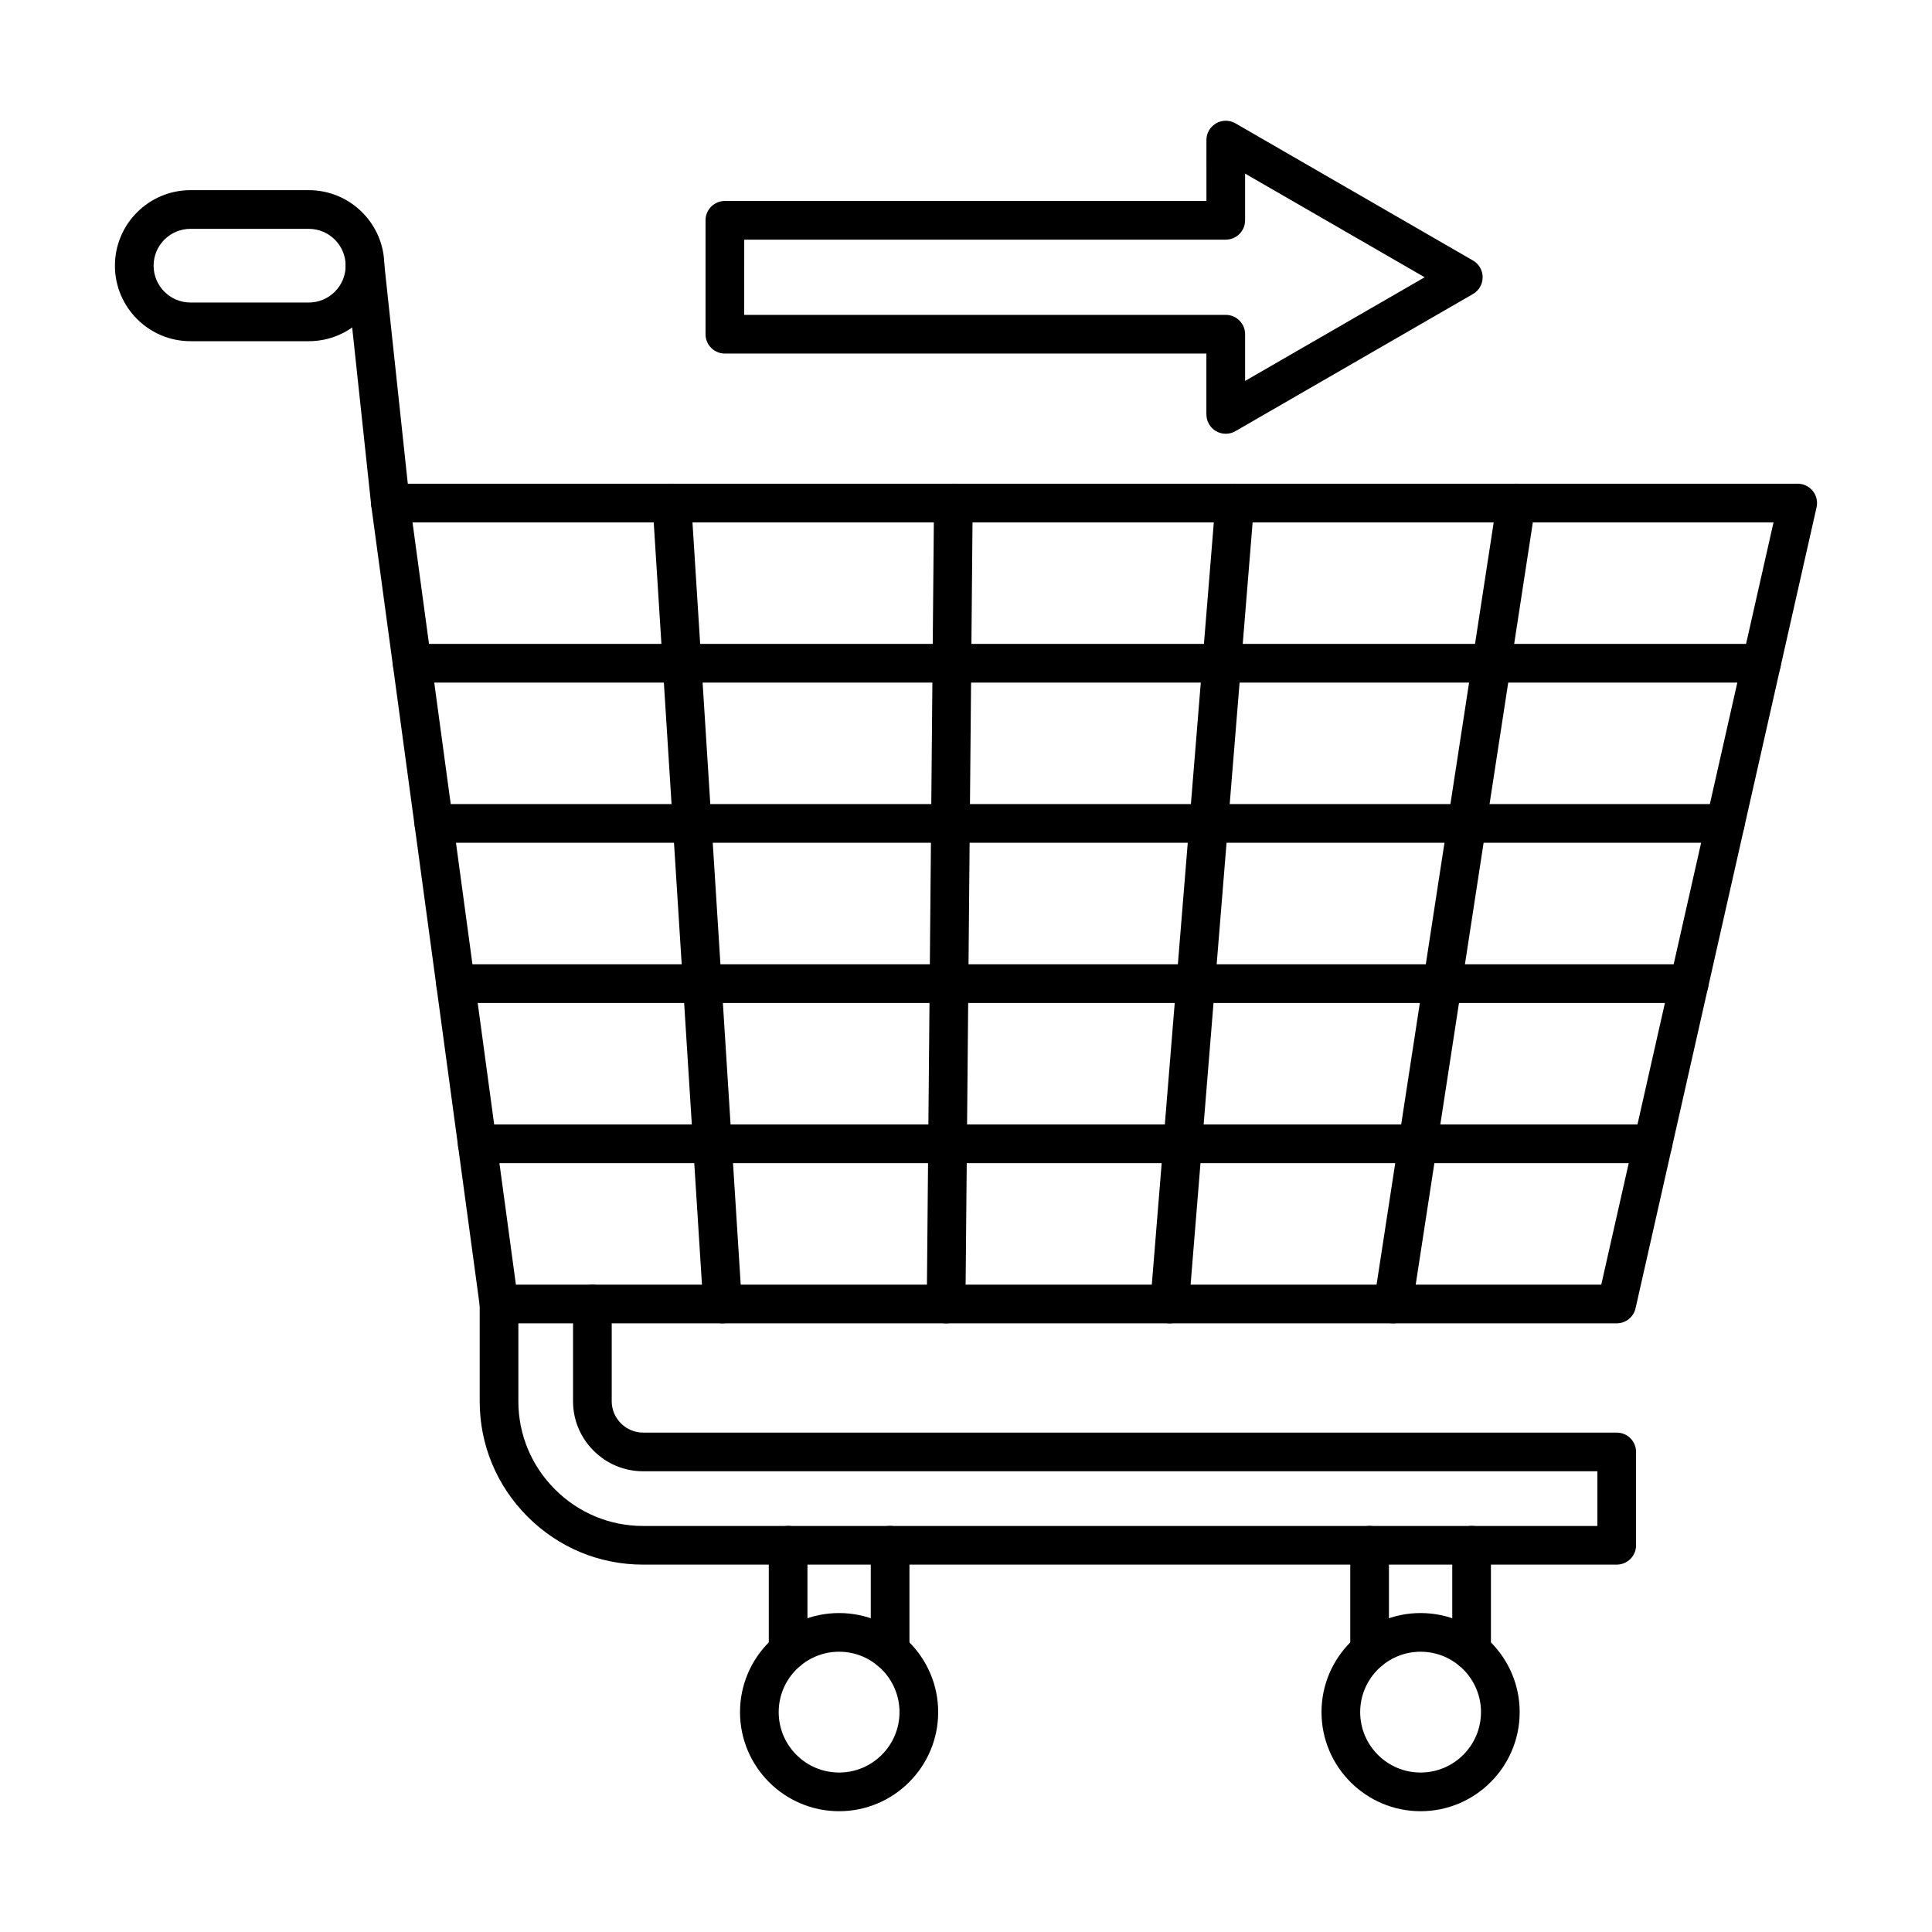 <?xml version="1.0" encoding="UTF-8"?>
<!-- The Best Svg Icon site in the world: iconSvg.co, Visit us! https://iconsvg.co -->
<svg fill="#000000" width="800px" height="800px" version="1.1" viewBox="144 144 512 512" xmlns="http://www.w3.org/2000/svg">
 <g>
  <path d="m572.45 494.7h-296.21c-2.566 0-4.734-1.895-5.078-4.438l-28.781-212.26c-0.199-1.465 0.246-2.945 1.219-4.059 0.973-1.113 2.379-1.754 3.859-1.754h372.95c1.559 0 3.031 0.707 4.004 1.926 0.973 1.215 1.34 2.809 0.996 4.328l-47.969 212.26c-0.527 2.34-2.602 3.996-4.996 3.996zm-291.73-10.25h287.63l45.652-202.01h-360.68z"/>
  <path d="m610.82 324.89h-357.6c-2.828 0-5.125-2.297-5.125-5.125s2.297-5.125 5.125-5.125h357.6c2.832 0 5.125 2.297 5.125 5.125 0 2.832-2.293 5.125-5.125 5.125z"/>
  <path d="m601.23 367.34h-342.25c-2.828 0-5.125-2.297-5.125-5.125s2.297-5.125 5.125-5.125h342.25c2.832 0 5.125 2.297 5.125 5.125 0 2.832-2.293 5.125-5.125 5.125z"/>
  <path d="m591.64 409.8h-326.91c-2.828 0-5.125-2.293-5.125-5.125s2.297-5.125 5.125-5.125h326.91c2.832 0 5.125 2.293 5.125 5.125 0 2.828-2.297 5.125-5.125 5.125z"/>
  <path d="m582.04 452.25h-311.56c-2.828 0-5.125-2.293-5.125-5.125 0-2.832 2.297-5.125 5.125-5.125h311.55c2.832 0 5.125 2.293 5.125 5.125 0.004 2.832-2.293 5.125-5.121 5.125z"/>
  <path d="m572.45 558.64h-258.05c-11.531 0-22.391-4.512-30.578-12.699s-12.699-19.047-12.699-30.578v-25.781c0-2.832 2.297-5.125 5.125-5.125 2.828 0 5.125 2.293 5.125 5.125v25.781c0 8.793 3.445 17.078 9.695 23.332 6.254 6.254 14.539 9.699 23.332 9.699h252.93v-14.492l-252.93-0.004c-4.926 0-9.574-1.938-13.09-5.449-3.516-3.516-5.449-8.16-5.449-13.086v-25.781c0-2.832 2.297-5.125 5.125-5.125s5.125 2.293 5.125 5.125v25.781c0 2.188 0.871 4.262 2.449 5.84 1.578 1.578 3.652 2.449 5.84 2.449h258.05c2.832 0 5.125 2.293 5.125 5.125v24.742c0.004 2.824-2.293 5.121-5.121 5.121z"/>
  <path d="m335.48 494.7c-2.684 0-4.938-2.086-5.109-4.801l-13.43-212.26c-0.18-2.824 1.965-5.258 4.789-5.438 2.824-0.168 5.258 1.969 5.438 4.789l13.43 212.26c0.18 2.824-1.965 5.258-4.789 5.438-0.113 0.004-0.223 0.008-0.328 0.008z"/>
  <path d="m394.73 494.7h-0.047c-2.828-0.027-5.102-2.34-5.078-5.172l1.918-212.26c0.027-2.816 2.316-5.078 5.125-5.078h0.047c2.828 0.027 5.102 2.34 5.078 5.172l-1.918 212.26c-0.027 2.816-2.316 5.082-5.125 5.082z"/>
  <path d="m453.97 494.7c-0.141 0-0.281-0.004-0.422-0.016-2.82-0.23-4.922-2.703-4.691-5.523l17.27-212.26c0.23-2.82 2.727-4.918 5.523-4.691 2.82 0.23 4.922 2.703 4.691 5.523l-17.27 212.26c-0.219 2.676-2.461 4.707-5.102 4.707z"/>
  <path d="m513.21 494.7c-0.258 0-0.52-0.02-0.785-0.059-2.797-0.43-4.719-3.047-4.289-5.844l32.617-212.26c0.43-2.797 3.035-4.715 5.844-4.289 2.797 0.43 4.719 3.047 4.289 5.844l-32.617 212.26c-0.387 2.531-2.57 4.344-5.059 4.344z"/>
  <path d="m352.86 586.61c-2.828 0-5.125-2.293-5.125-5.125v-27.977c0-2.832 2.297-5.125 5.125-5.125s5.125 2.293 5.125 5.125v27.977c0 2.828-2.297 5.125-5.125 5.125zm27.027 0c-2.828 0-5.125-2.293-5.125-5.125v-27.977c0-2.832 2.297-5.125 5.125-5.125s5.125 2.293 5.125 5.125v27.977c0 2.828-2.297 5.125-5.125 5.125z"/>
  <path d="m366.37 623.99c-14.48 0-26.258-11.781-26.258-26.258s11.781-26.258 26.258-26.258c14.477 0 26.258 11.781 26.258 26.258 0 14.48-11.777 26.258-26.258 26.258zm0-42.266c-8.828 0-16.008 7.18-16.008 16.008s7.18 16.008 16.008 16.008 16.008-7.18 16.008-16.008-7.18-16.008-16.008-16.008z"/>
  <path d="m506.96 586.61c-2.832 0-5.125-2.293-5.125-5.125v-27.977c0-2.832 2.293-5.125 5.125-5.125s5.125 2.293 5.125 5.125v27.977c0 2.828-2.293 5.125-5.125 5.125zm27.027 0c-2.832 0-5.125-2.293-5.125-5.125v-27.977c0-2.832 2.293-5.125 5.125-5.125s5.125 2.293 5.125 5.125v27.977c0 2.828-2.293 5.125-5.125 5.125z"/>
  <path d="m520.47 623.99c-14.477 0-26.258-11.781-26.258-26.258s11.781-26.258 26.258-26.258c14.48 0 26.258 11.781 26.258 26.258 0.004 14.48-11.777 26.258-26.258 26.258zm0-42.266c-8.828 0-16.008 7.18-16.008 16.008s7.18 16.008 16.008 16.008 16.008-7.18 16.008-16.008c0.004-8.828-7.18-16.008-16.008-16.008z"/>
  <path d="m247.46 282.44c-2.586 0-4.809-1.949-5.09-4.578l-6.734-62.91c-0.301-2.816 1.738-5.34 4.551-5.641 2.805-0.289 5.34 1.734 5.641 4.551l6.734 62.91c0.301 2.816-1.738 5.34-4.551 5.641-0.188 0.016-0.371 0.027-0.551 0.027z"/>
  <path d="m225.84 234.42h-31.367c-11.035 0-20.016-8.977-20.016-20.012s8.977-20.012 20.016-20.012h31.367c11.035 0 20.012 8.977 20.012 20.012s-8.977 20.012-20.012 20.012zm-31.367-29.777c-5.383 0-9.766 4.379-9.766 9.762 0 5.383 4.379 9.766 9.766 9.766h31.367c5.383 0 9.762-4.379 9.762-9.762s-4.379-9.762-9.762-9.762z"/>
  <path d="m468.83 258.95c-0.883 0-1.77-0.23-2.562-0.688-1.586-0.914-2.562-2.609-2.562-4.438v-16.129h-127.61c-2.828 0-5.125-2.297-5.125-5.125v-30.188c0-2.828 2.297-5.125 5.125-5.125h127.62l-0.004-16.133c0-1.832 0.977-3.523 2.562-4.438 1.586-0.918 3.539-0.918 5.125 0l62.957 36.352c1.586 0.914 2.562 2.609 2.562 4.438 0 1.832-0.977 3.523-2.562 4.438l-62.957 36.348c-0.789 0.457-1.676 0.688-2.562 0.688zm-127.61-31.504h127.62c2.832 0 5.125 2.297 5.125 5.125v12.379l47.582-27.473-47.586-27.473v12.379c0 2.828-2.293 5.125-5.125 5.125h-127.61z"/>
 </g>
</svg>